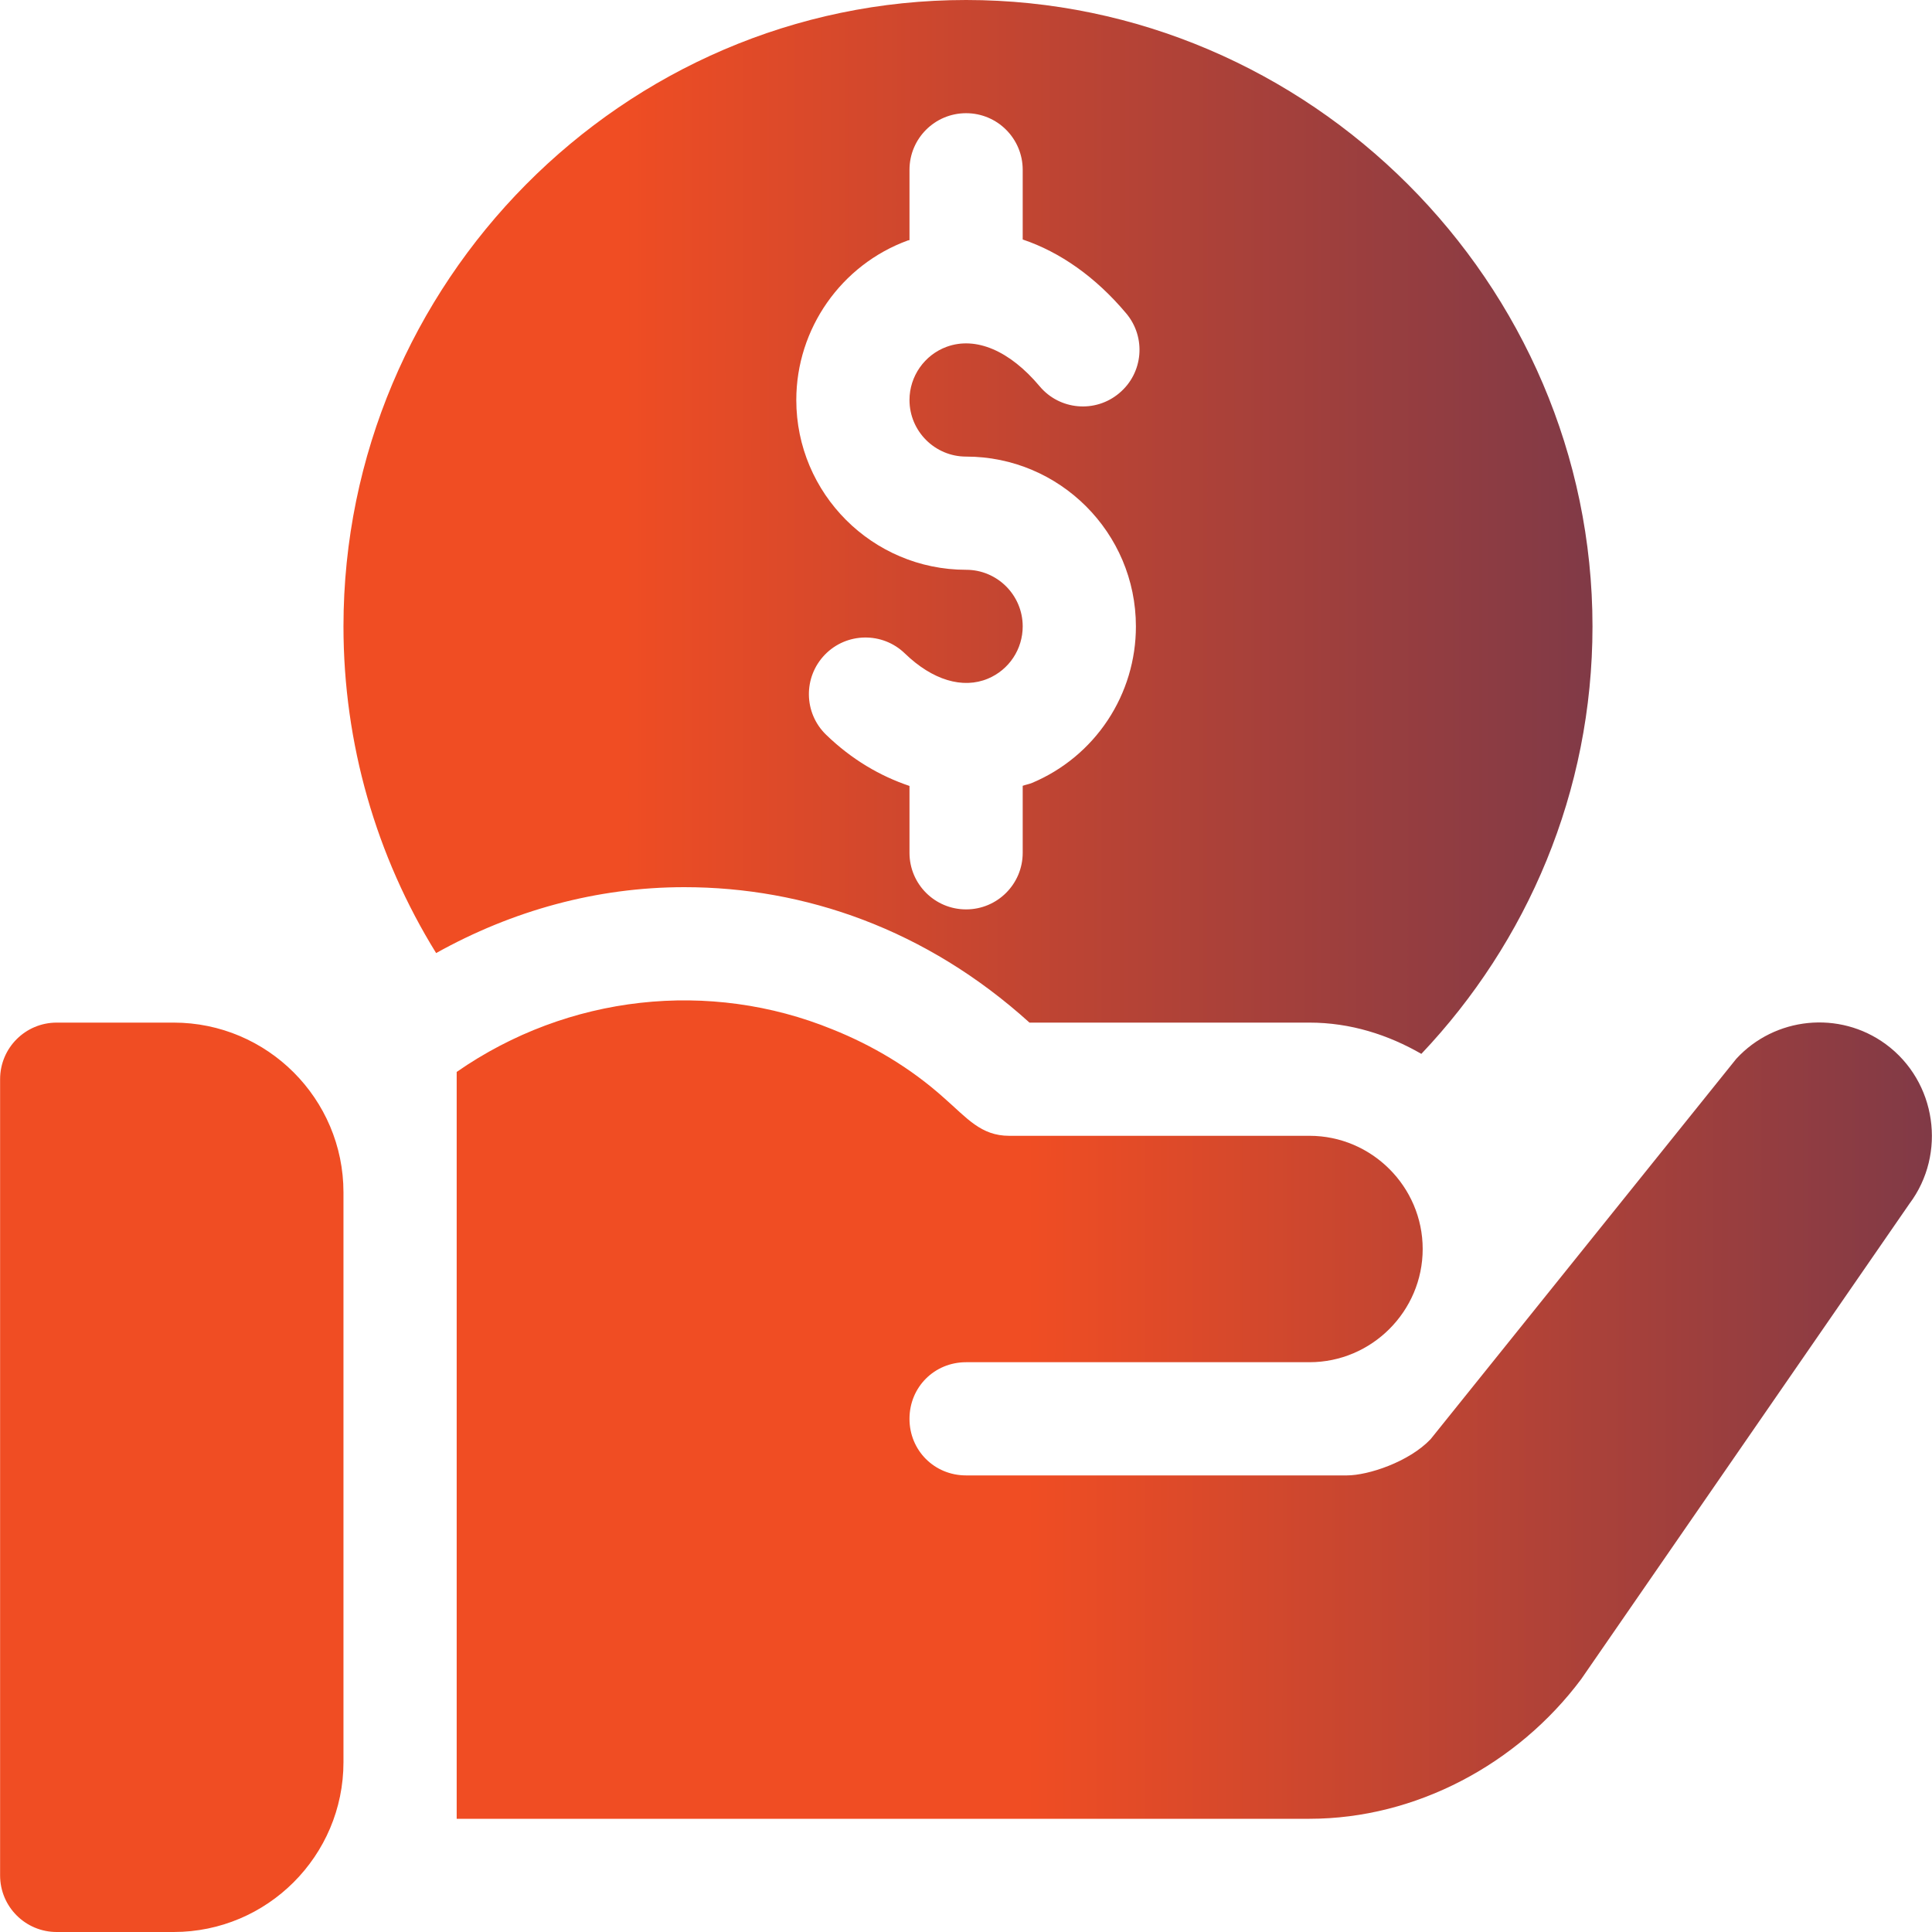 <?xml version="1.0" encoding="UTF-8"?>
<svg xmlns="http://www.w3.org/2000/svg" width="100" height="100" viewBox="0 0 100 100" fill="none">
  <g clip-path="url(#clip0_1749_42)">
    <path d="M8.989 52.93H2.935C1.315 52.93 0.005 54.24 0.005 55.859V97.07C0.005 98.69 1.315 100 2.935 100H8.989C13.836 100 17.778 96.057 17.778 91.211V61.719C17.778 56.872 13.836 52.93 8.989 52.93ZM50.005 0C32.235 0 17.778 14.652 17.778 32.422C17.778 38.482 19.467 44.308 22.574 49.331C26.51 47.135 30.882 45.92 35.419 45.92C41.65 45.92 47.945 48.1 53.286 52.93H67.778C69.899 52.93 71.852 53.559 73.569 54.548C79.043 48.769 82.427 40.991 82.427 32.422C82.427 14.652 67.775 0 50.005 0ZM50.005 23.633C54.852 23.633 58.794 27.575 58.794 32.422C58.796 34.15 58.288 35.84 57.334 37.28C56.38 38.72 55.022 39.847 53.43 40.519C53.268 40.587 53.099 40.614 52.935 40.672V44.141C52.935 45.76 51.624 47.07 50.005 47.07C48.386 47.07 47.075 45.76 47.075 44.141V40.68C45.555 40.169 44.081 39.31 42.758 38.029C41.597 36.905 41.568 35.051 42.695 33.887C43.82 32.725 45.679 32.699 46.838 33.824C48.26 35.2 49.831 35.678 51.144 35.123C51.675 34.899 52.129 34.523 52.447 34.043C52.766 33.562 52.935 32.998 52.935 32.422C52.935 30.805 51.622 29.492 50.005 29.492C45.159 29.492 41.216 25.55 41.216 20.703C41.216 17.021 43.539 13.702 46.998 12.443C47.023 12.434 47.05 12.438 47.075 12.43V8.789C47.075 7.17 48.386 5.859 50.005 5.859C51.624 5.859 52.935 7.17 52.935 8.789V12.396C54.867 13.046 56.711 14.337 58.294 16.223C59.335 17.462 59.175 19.31 57.933 20.348C56.697 21.393 54.843 21.232 53.807 19.988C52.257 18.145 50.509 17.404 49.004 17.948C47.851 18.369 47.075 19.476 47.075 20.703C47.075 22.32 48.389 23.633 50.005 23.633Z" fill="url(#paint0_linear_1749_42)"></path>
    <path d="M97.603 54.043C95.2 52.285 91.86 52.637 89.868 54.805L74.048 74.492C72.935 75.664 70.825 76.367 69.712 76.367H50.005C48.364 76.367 47.075 75.078 47.075 73.438C47.075 71.797 48.364 70.508 50.005 70.508H67.778C71.001 70.508 73.638 67.871 73.638 64.648C73.638 61.426 71.001 58.789 67.778 58.789H52.231C50.771 58.789 50.043 57.863 48.892 56.855C47.134 55.273 45.142 54.102 43.091 53.281C36.741 50.688 29.405 51.473 23.638 55.483V94.14H67.778C73.286 94.14 78.56 91.308 81.841 86.914L98.833 62.304C100.767 59.726 100.239 55.977 97.603 54.043Z" fill="url(#paint1_linear_1749_42)"></path>
  </g>
  <defs>
    <linearGradient id="paint0_linear_1749_42" x1="0.005" y1="50" x2="124.427" y2="50.04" gradientUnits="userSpaceOnUse">
      <stop offset="0.256" stop-color="#F04D23"></stop>
      <stop offset="1" stop-color="#242A64"></stop>
    </linearGradient>
    <linearGradient id="paint1_linear_1749_42" x1="23.638" y1="72.96" x2="138.904" y2="73.04" gradientUnits="userSpaceOnUse">
      <stop offset="0.256" stop-color="#F04D23"></stop>
      <stop offset="1" stop-color="#242A64"></stop>
    </linearGradient>
    <clipPath id="clip0_1749_42">
      <rect width="100" height="100" fill="white"></rect>
    </clipPath>
  </defs>
</svg>
